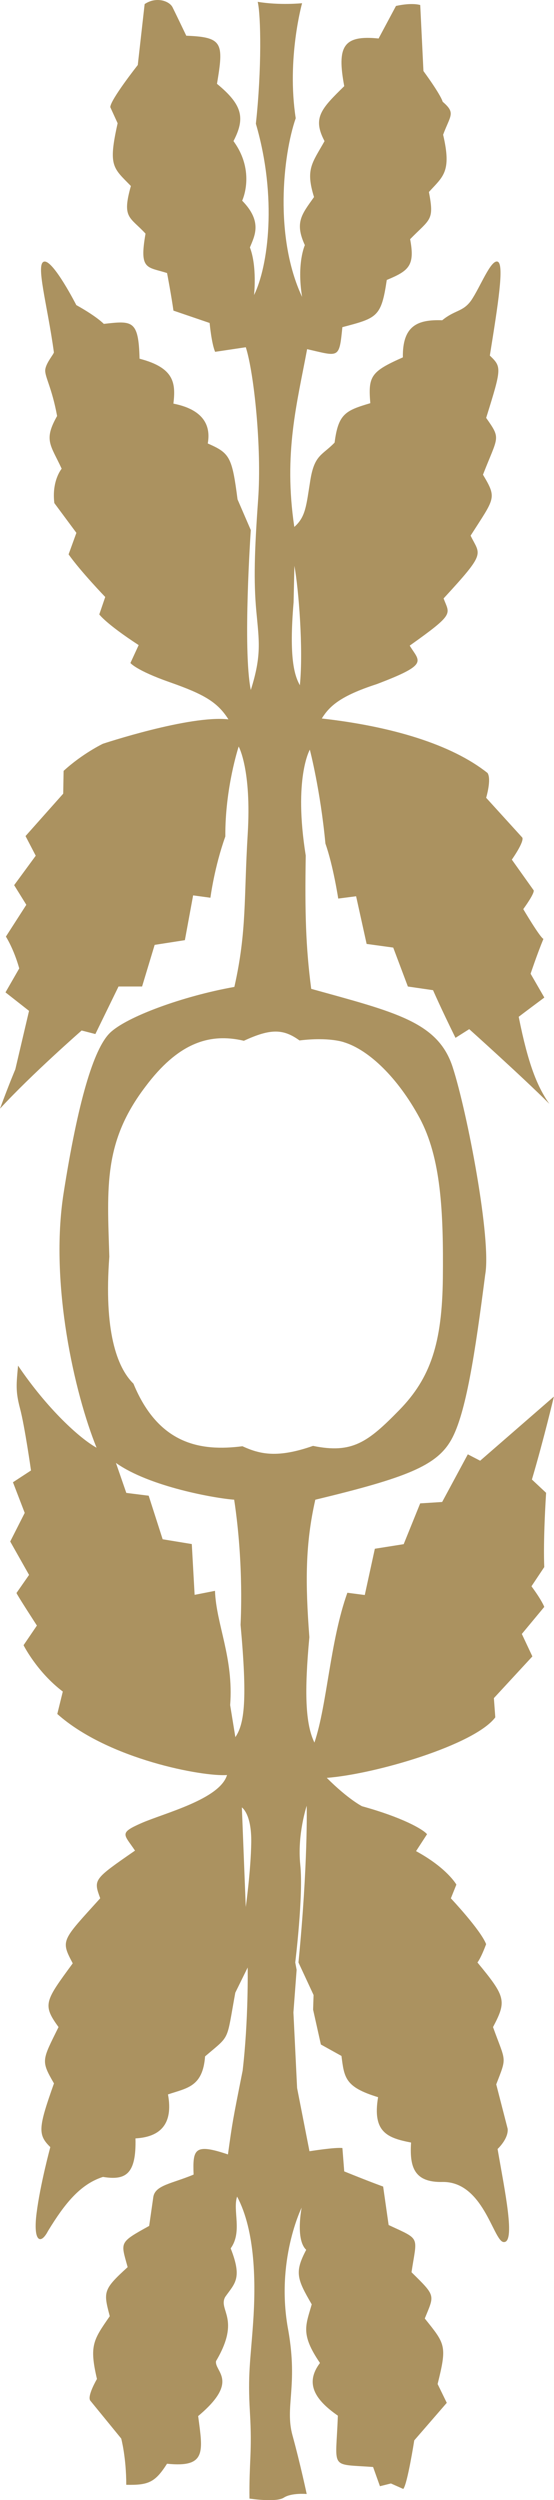 <svg xmlns="http://www.w3.org/2000/svg" viewBox="0 0 20.017 90.272">
  <path fill="#AB9260" d="M0 40.031c1.149-1.248 2.95-2.822 2.95-2.822l.496.128.837-1.717h.851l.454-1.503 1.092-.17.298-1.617.625.085s.142-1.106.539-2.212c-.014-1.745.482-3.248.482-3.248s.468.836.326 3.163c-.142 2.326-.028 3.503-.482 5.517-1.844.327-3.9 1.078-4.496 1.66-.596.581-1.163 2.524-1.674 5.787s.397 7.233 1.191 9.191c-.596-.327-1.773-1.39-2.837-2.964-.057.652-.099.908.071 1.546.17.638.397 2.24.397 2.24l-.652.426.425 1.106-.524 1.033.681 1.206-.454.652c0 .042.737 1.177.737 1.177l-.482.709s.482.965 1.418 1.674l-.199.809c1.844 1.646 5.276 2.27 6.133 2.205-.265.877-2.267 1.373-3.094 1.736-.827.364-.628.397-.231.993-1.505 1.042-1.505 1.042-1.257 1.721-1.39 1.538-1.439 1.506-.993 2.349-.993 1.357-1.108 1.489-.513 2.301-.595 1.206-.645 1.206-.165 2.034-.563 1.589-.595 1.853-.132 2.3 0 0-.364 1.34-.496 2.383-.133 1.042.149 1.158.414.645.595-.976 1.158-1.688 1.985-1.951.811.132 1.208-.083 1.174-1.391.877-.049 1.374-.496 1.175-1.588.679-.231 1.257-.265 1.34-1.373.927-.794.761-.496 1.092-2.3l.447-.909s.033 1.886-.182 3.723c-.365 1.835-.365 1.835-.531 3.026-1.224-.414-1.274-.183-1.241.728-.794.331-1.39.38-1.456.811l-.149 1.042c-1.108.613-1.026.579-.778 1.489-.894.812-.877.894-.646 1.771-.596.86-.744 1.059-.463 2.267 0 0-.381.646-.231.794L4.38 88.05s.182.678.182 1.67c.794.017 1.042-.082 1.473-.761 1.439.149 1.291-.446 1.125-1.721 1.522-1.274.579-1.604.646-1.985.91-1.539.066-1.836.331-2.316.347-.496.628-.662.198-1.754.43-.596.066-1.373.232-1.869.662 1.24.678 3.127.579 4.55-.099 1.423-.198 1.853-.115 3.259s-.033 1.771-.017 3.094c0 0 .959.149 1.24-.033s.828-.132.828-.132-.232-1.092-.514-2.118c-.281-1.025.199-1.77-.148-3.771-.48-2.515.479-4.451.479-4.451s-.231 1.158.165 1.523c-.43.811-.33 1.059.199 1.969-.215.761-.414 1.074.298 2.117-.563.744-.165 1.34.646 1.902-.066 1.969-.332 1.737 1.273 1.854l.248.694.397-.099.446.198c.148-.165.397-1.754.397-1.754s.661-.761 1.175-1.356l-.331-.679c.347-1.39.281-1.438-.464-2.366.348-.859.414-.793-.479-1.67.198-1.324.348-1.158-.827-1.705l-.198-1.389s-.38-.133-1.406-.547l-.066-.844c-.265-.033-1.19.116-1.19.116l-.447-2.283-.133-2.729.116-1.539-.05-.265s.298-2.433.182-3.524c-.115-1.092.232-2.134.232-2.134s.049 2.118-.298 5.658l.546 1.175-.017.529.281 1.258.744.413c.1.794.132 1.125 1.323 1.489-.215 1.273.348 1.473 1.191 1.638-.049.827.066 1.456 1.158 1.423 1.439 0 1.804 2.068 2.168 2.167.479.1.049-1.902-.199-3.358 0 0 .397-.364.364-.729l-.413-1.604c.396-1.026.348-.778-.116-2.068.497-.943.464-1.092-.563-2.333 0 0 .116-.132.314-.661-.198-.514-1.274-1.655-1.274-1.655l.199-.496s-.332-.596-1.457-1.208l.397-.611c-.149-.183-.909-.613-2.349-1.01 0 0-.496-.248-1.274-1.025 1.754-.133 5.344-1.191 6.089-2.185l-.051-.694 1.391-1.506-.381-.811.811-.977s-.082-.23-.463-.744l.463-.695s-.05-.811.066-2.68l-.513-.48c.431-1.456.794-2.995.794-2.995l-2.664 2.316-.446-.231-.927 1.721-.794.05-.596 1.473-1.042.165-.364 1.671-.629-.082c-.628 1.754-.728 4.037-1.19 5.41-.331-.679-.365-1.837-.183-3.806-.149-1.969-.149-3.358.215-4.963 3.293-.794 4.385-1.224 4.914-2.167.529-.943.86-3.127 1.224-5.956.232-1.274-.645-5.856-1.174-7.494-.529-1.638-2.068-1.985-5.112-2.829-.198-1.522-.231-2.747-.198-4.814-.447-2.796.148-3.822.148-3.822s.381 1.456.563 3.391c.281.794.463 1.985.463 1.985l.646-.083.38 1.721.961.132.529 1.406.91.132s.28.646.811 1.721l.496-.314s1.936 1.737 2.895 2.697c-.43-.612-.761-1.406-1.107-3.143 0 0 .215-.166.926-.695l-.496-.86s.231-.695.463-1.257c-.133-.066-.728-1.076-.728-1.076s.464-.629.364-.695l-.777-1.092s.446-.629.38-.794l-1.308-1.439s.199-.662.051-.894c-1.308-1.042-3.491-1.688-5.99-1.969.281-.447.662-.811 1.986-1.241 1.919-.728 1.539-.811 1.191-1.39 1.654-1.175 1.439-1.125 1.224-1.704 1.556-1.688 1.323-1.555.976-2.267.877-1.374.96-1.34.447-2.201.547-1.406.662-1.274.115-2.051.563-1.803.563-1.836.133-2.25.298-1.853.529-3.309.281-3.392s-.629.927-.959 1.406c-.299.414-.58.331-1.043.711-.893-.033-1.439.198-1.422 1.34-1.158.513-1.258.679-1.176 1.654-.893.265-1.158.381-1.29 1.423-.446.463-.728.43-.877 1.357-.149.926-.165 1.323-.579 1.688-.396-2.664.1-4.467.463-6.419 1.158.265 1.158.364 1.274-.794 1.257-.331 1.406-.364 1.604-1.704.795-.331 1.026-.513.844-1.473.729-.745.877-.662.679-1.704.513-.563.827-.728.513-2.068.265-.711.463-.778-.017-1.191 0 0-.032-.199-.694-1.108L15.184.182s-.28-.099-.877.033l-.628 1.175c-1.291-.132-1.506.298-1.241 1.721-.827.811-1.158 1.142-.712 1.985-.446.794-.694 1.009-.38 2.019-.431.612-.712.91-.331 1.737 0 0-.298.645-.1 1.869-1.009-2.15-.695-5.112-.23-6.452-.332-2.151.23-4.153.23-4.153s-.81.083-1.604-.05c.116.48.149 2.432-.066 4.401.777 2.664.447 5.145-.066 6.188 0 0 .116-1.026-.149-1.721.167-.414.465-.928-.28-1.688 0 0 .497-1.042-.314-2.151.43-.827.331-1.307-.596-2.068.248-1.473.215-1.688-1.109-1.737 0 0-.38-.794-.496-1.026C6.12.032 5.64-.133 5.226.148l-.248 2.2s-.993 1.257-.993 1.522l.265.58c-.348 1.555-.166 1.605.479 2.266-.332 1.174-.034 1.108.529 1.72-.232 1.324.05 1.191.778 1.423 0 0 .149.778.231 1.357l1.307.446s.066.729.198 1.042l1.109-.166c.298.927.579 3.64.446 5.493s-.165 2.961-.066 4.037.199 1.588-.199 2.846c-.298-1.473 0-5.774 0-5.774l-.479-1.108c-.199-1.539-.281-1.671-1.076-2.019.066-.381.1-1.175-1.241-1.439.083-.728.05-1.291-1.224-1.622-.033-1.406-.265-1.373-1.291-1.257 0 0-.249-.265-.993-.678 0 0-.828-1.622-1.158-1.572-.331.05.116 1.572.347 3.276 0 .066-.314.414-.314.662s.248.646.43 1.638c-.497.877-.232 1.042.165 1.903 0 0-.364.43-.265 1.241l.797 1.075-.282.777c.431.612 1.324 1.539 1.324 1.539l-.215.629s.231.331 1.423 1.108l-.298.646s.199.265 1.423.695 1.721.711 2.118 1.34c-1.406-.159-4.537.882-4.537.882s-.738.354-1.418.979l-.014.822-1.362 1.532.369.709-.78 1.063.44.709-.738 1.148s.284.44.482 1.149l-.497.865.851.668-.496 2.113S.34 39.109 0 40.031zm8.316 21.537c.13-1.717-.505-2.915-.548-4.127l-.736.145-.102-1.834-1.053-.173-.505-1.573-.808-.101-.375-1.083c1.212.866 3.623 1.285 4.272 1.328.361 2.396.231 4.446.231 4.519.246 2.698.145 3.564-.188 4.055l-.188-1.156zm.564 7.289-.141-3.596s.354.227.339 1.26-.198 2.336-.198 2.336zm1.728-47.107.029-1.319c.156.851.326 3.007.198 4.312-.197-.355-.397-.979-.227-2.993zm.213 15.818c1.083-.132 1.611.066 1.611.066.898.277 1.942 1.282 2.723 2.722.779 1.44.871 3.382.846 5.8-.027 2.326-.437 3.594-1.573 4.757-1.136 1.163-1.704 1.585-3.118 1.294-1.282.449-1.916.304-2.55.013-1.533.198-3.039-.079-3.938-2.259-.608-.595-1.07-1.929-.872-4.585-.079-2.537-.211-4.149 1.308-6.144 1.149-1.533 2.272-1.956 3.554-1.652.965-.448 1.427-.434 2.009-.012z"/>
</svg>

